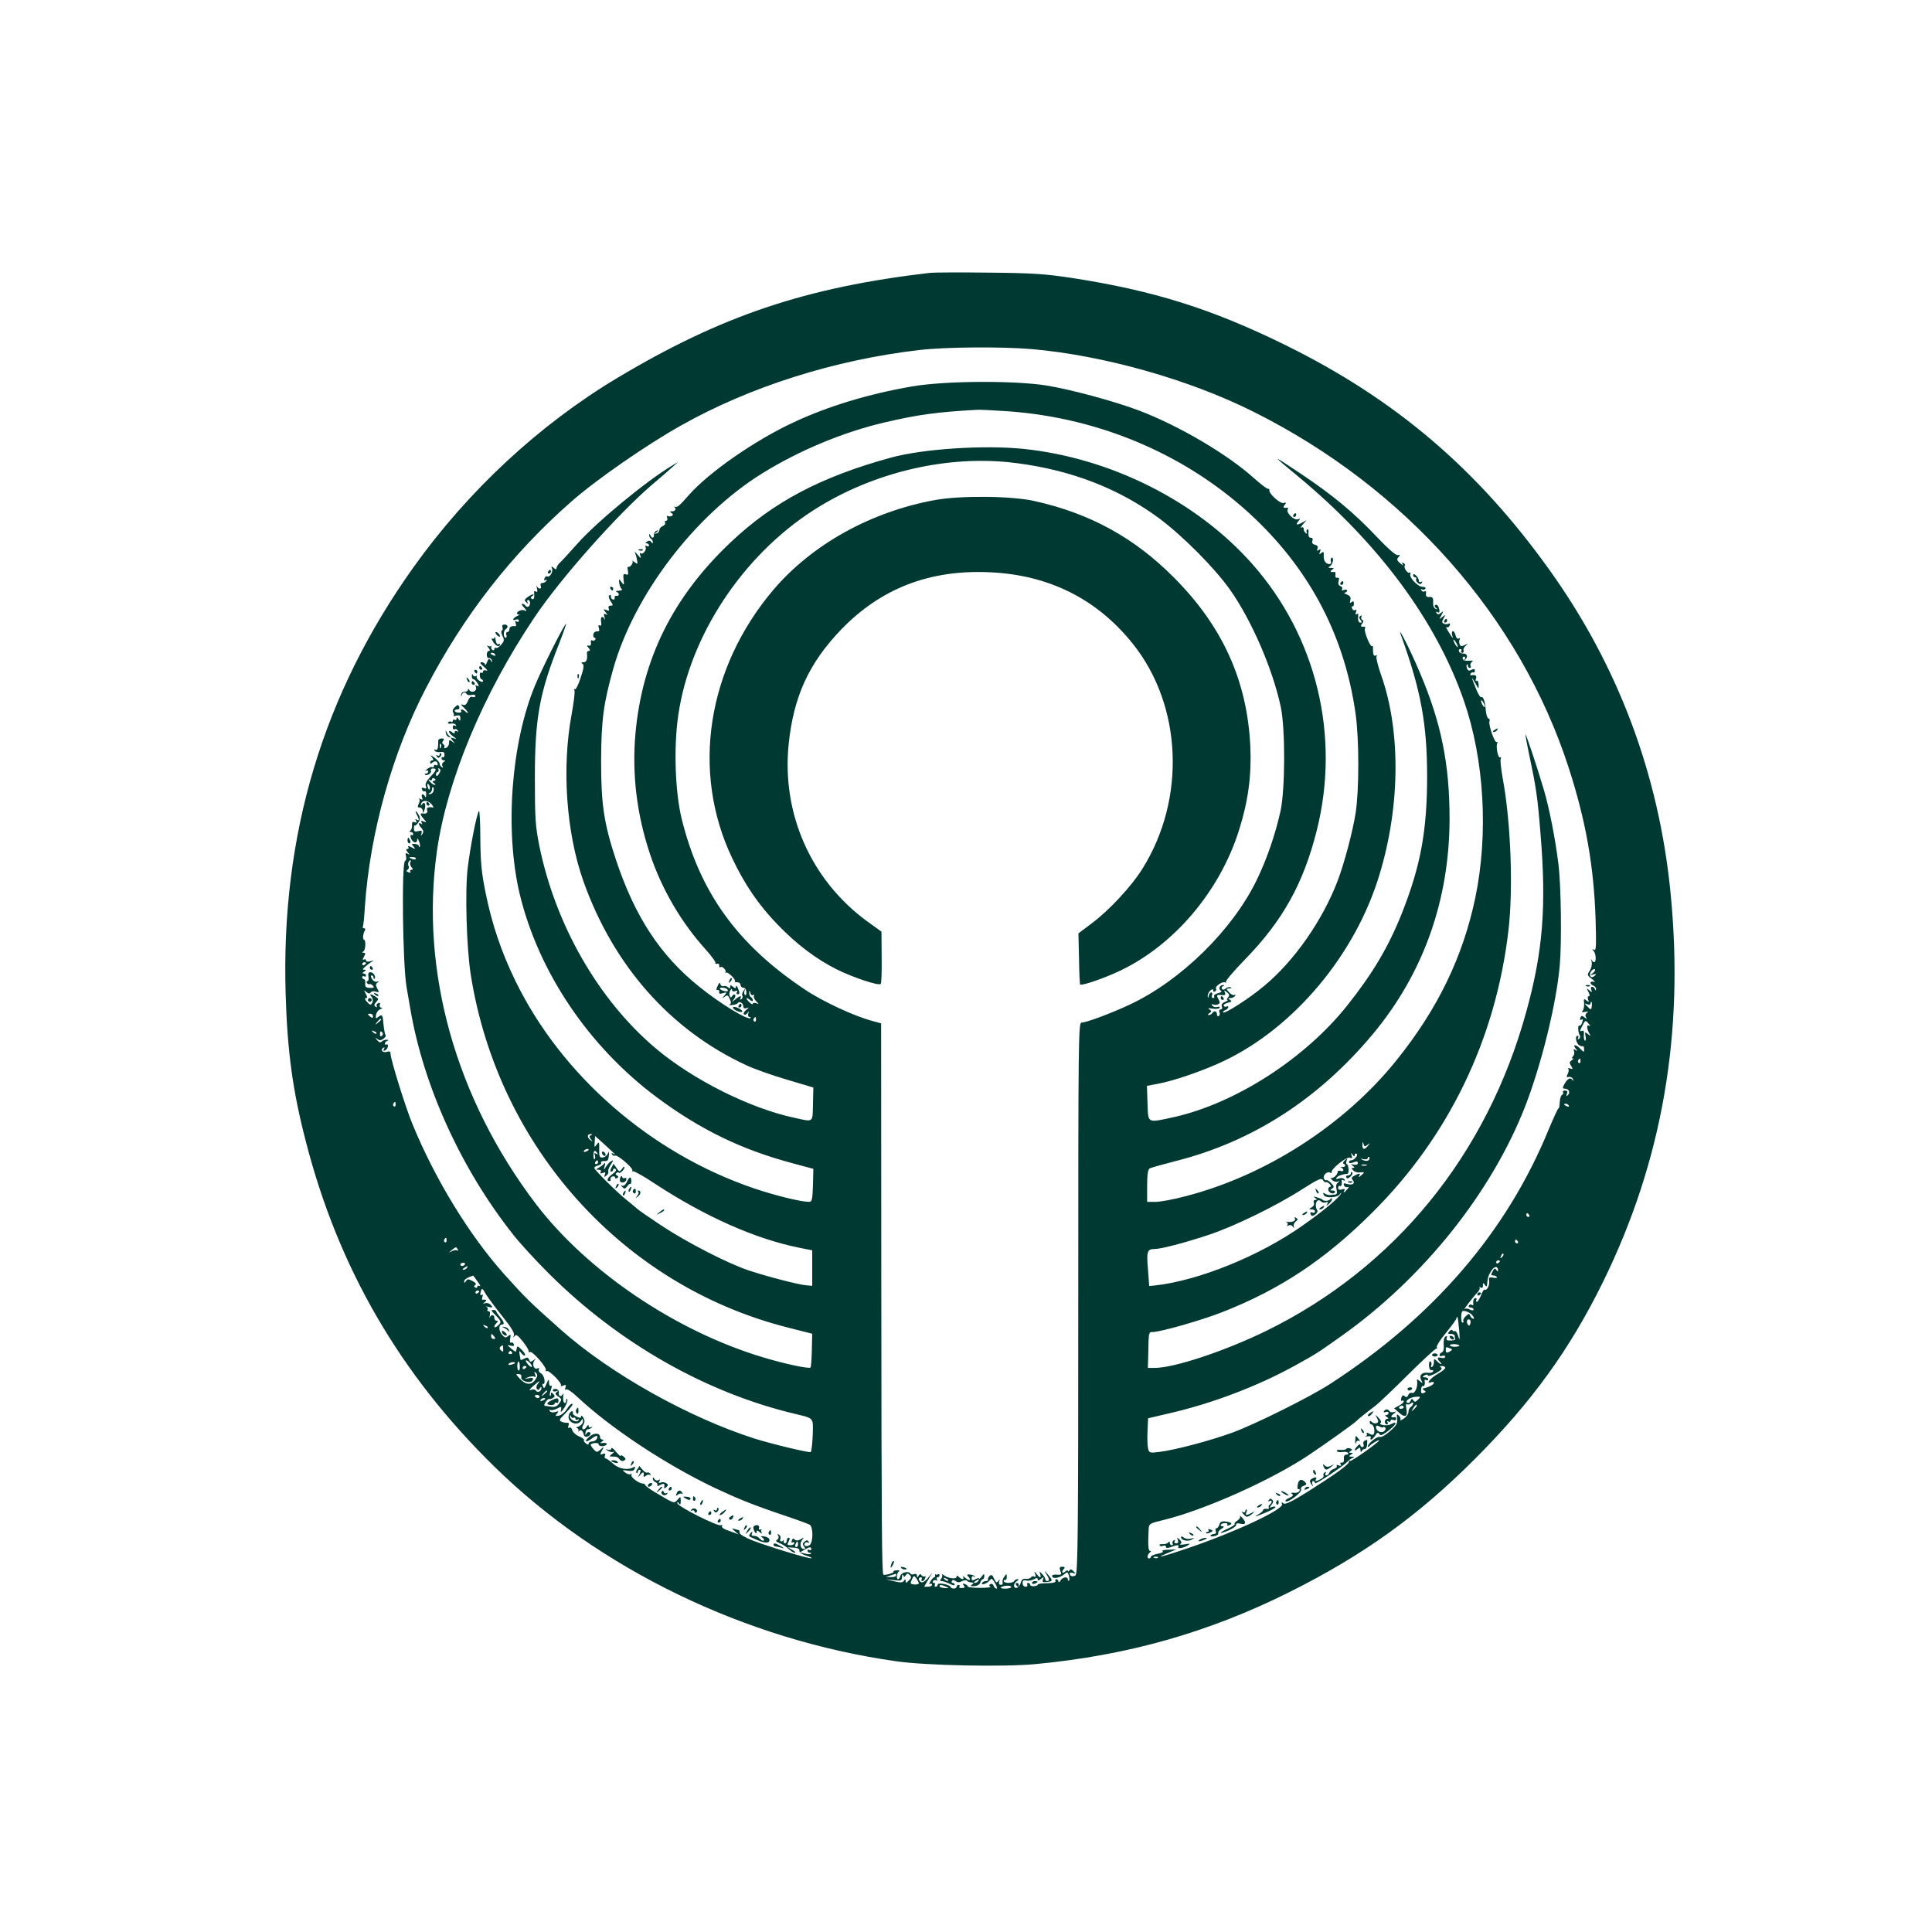 <?xml version="1.0" standalone="no"?>
<!DOCTYPE svg PUBLIC "-//W3C//DTD SVG 20010904//EN"
 "http://www.w3.org/TR/2001/REC-SVG-20010904/DTD/svg10.dtd">
<svg version="1.0" xmlns="http://www.w3.org/2000/svg"
 width="1024pt" height="1024pt" viewBox="0 0 1024 1024"
 preserveAspectRatio="xMidYMid meet">

<g transform="translate(0,1024) scale(0.1,-0.1)"
fill="#003932" stroke="none">
<path d="M4930 8794 c-660 -77 -1106 -227 -1658 -557 -414 -248 -790 -597
-1080 -1003 -480 -672 -704 -1417 -678 -2264 9 -301 37 -511 107 -780 173
-673 500 -1235 1001 -1725 555 -543 1328 -917 2128 -1030 156 -23 574 -31 739
-15 488 46 918 168 1346 382 392 196 680 403 980 703 301 301 504 580 681 940
315 641 432 1319 358 2065 -62 627 -278 1202 -642 1710 -383 535 -817 904
-1397 1190 -392 193 -701 290 -1135 357 -140 21 -206 26 -440 28 -151 2 -291
1 -310 -1z m535 -404 c383 -33 837 -161 1180 -333 806 -403 1411 -1087 1670
-1888 90 -279 133 -520 142 -803 4 -141 3 -167 -8 -160 -11 6 -12 5 -2 -7 13
-16 14 -59 2 -59 -4 0 -10 6 -13 13 -3 6 -3 2 0 -11 3 -13 -1 -33 -10 -47 -15
-22 -14 -25 12 -44 15 -12 19 -18 10 -15 -22 7 -24 -11 -3 -20 8 -3 15 -11 14
-18 0 -10 -2 -10 -6 0 -2 6 -9 12 -15 12 -6 0 -7 -7 -4 -16 6 -15 4 -15 -10
-3 -16 13 -16 12 -5 -8 7 -14 8 -23 2 -23 -6 0 -7 -8 -4 -17 6 -15 4 -16 -9
-5 -13 10 -15 8 -12 -15 1 -15 -2 -33 -7 -39 -8 -9 -4 -11 13 -7 17 3 19 2 9
-5 -8 -6 -10 -15 -5 -23 6 -12 5 -12 -8 -1 -13 10 -17 10 -22 -3 -3 -9 -2 -13
4 -10 12 7 12 3 4 -19 -3 -9 -9 -14 -13 -12 -9 6 -8 -36 2 -51 4 -6 2 -15 -4
-19 -8 -4 -9 -3 -5 4 4 7 2 12 -3 12 -15 0 -7 -40 9 -50 8 -5 17 -7 20 -5 3 2
6 -5 6 -15 0 -19 -1 -18 -19 0 -22 25 -45 27 -26 3 12 -14 12 -16 0 -8 -11 6
-13 4 -8 -7 3 -9 0 -21 -6 -27 -6 -6 -7 -11 -1 -11 5 0 2 -5 -6 -10 -12 -8
-13 -13 -3 -29 11 -18 10 -19 -5 -14 -9 3 -14 3 -10 -2 4 -4 3 -16 -3 -27 -8
-16 -7 -19 7 -16 9 2 19 -4 21 -12 3 -11 2 -11 -4 -3 -10 15 -26 5 -42 -24
-10 -19 -9 -23 3 -23 21 0 30 -20 17 -33 -9 -9 -11 -8 -6 6 5 12 2 17 -10 17
-9 0 -14 -4 -11 -9 4 -5 1 -11 -4 -13 -6 -2 -12 -20 -13 -40 -1 -20 -4 -34 -6
-32 -3 2 -26 -49 -53 -113 -222 -542 -609 -992 -1158 -1348 -108 -70 -398
-214 -518 -258 -118 -43 -303 -92 -385 -102 -53 -7 -56 -6 -62 17 -3 13 -5 54
-3 92 l3 69 120 28 c224 52 465 144 660 252 112 62 117 65 245 156 433 307
795 759 974 1218 85 219 165 541 183 746 11 120 7 427 -7 537 -17 138 -48 293
-76 390 -37 125 -96 302 -99 298 -1 -2 8 -52 21 -113 35 -164 44 -222 59 -414
32 -383 13 -624 -75 -942 -208 -759 -697 -1359 -1379 -1693 -217 -106 -487
-196 -590 -196 l-37 0 2 72 c2 118 2 118 23 118 41 0 258 62 368 105 306 120
544 277 796 528 405 402 655 920 722 1495 26 223 13 576 -31 811 -8 46 -13 90
-10 98 3 8 2 12 -3 9 -11 -7 -24 60 -15 76 4 6 3 8 -3 5 -11 -7 -47 98 -38
112 3 5 0 11 -6 13 -6 2 -12 21 -14 43 -3 46 -14 77 -25 70 -4 -2 -16 17 -26
43 -27 66 -28 72 -5 32 18 -33 19 -34 18 -8 -1 14 -6 24 -11 20 -5 -3 -7 2 -3
11 6 16 -3 22 -26 18 -5 -1 -6 3 -2 9 3 6 10 8 14 6 4 -3 8 1 8 9 0 10 -5 11
-18 5 -12 -7 -19 -5 -23 7 -4 9 -4 18 -1 21 3 3 5 0 5 -6 0 -7 5 -12 11 -12 5
0 7 5 3 11 -3 6 0 15 7 21 10 6 5 8 -15 6 -17 -2 -31 2 -33 10 -3 6 0 12 7 12
6 0 8 -6 4 -12 -4 -7 -3 -9 1 -5 17 15 12 33 -8 33 -11 -1 -22 5 -24 12 -3 6
0 12 7 12 6 0 8 -4 5 -10 -3 -5 -1 -10 5 -10 7 0 10 6 7 13 -2 6 3 18 12 25
14 11 13 12 -6 3 -16 -8 -22 -7 -27 5 -3 9 -3 21 1 26 3 7 1 8 -5 4 -7 -4 -14
3 -18 19 -3 13 -10 22 -15 20 -4 -3 -5 -13 -2 -23 8 -21 2 -16 -21 22 -10 16
-14 26 -8 22 5 -3 13 1 16 10 3 9 2 12 -5 9 -5 -4 -17 -4 -25 -1 -12 5 -13 10
-3 28 12 22 11 22 -6 8 -17 -14 -18 -14 -5 10 12 22 12 24 -2 12 -13 -10 -18
-10 -24 -1 -4 8 -3 9 4 5 13 -8 15 4 6 28 -3 9 -11 13 -16 10 -6 -4 -5 -10 3
-16 11 -8 11 -9 -1 -5 -9 2 -15 15 -14 34 1 25 -3 30 -20 29 -15 -1 -20 4 -18
18 2 10 -1 15 -7 12 -5 -4 -13 -1 -17 5 -4 7 -3 9 4 5 6 -3 13 -2 17 4 3 5 -3
10 -15 10 -25 0 -72 49 -65 68 3 7 1 10 -5 7 -10 -6 -33 29 -24 38 3 3 0 8 -7
13 -8 5 -10 3 -4 -7 5 -8 -1 -5 -13 5 -18 15 -20 22 -10 33 10 12 9 14 -4 11
-10 -2 -52 35 -109 95 -121 128 -232 221 -404 336 -159 106 -160 106 -16 -13
428 -354 734 -768 880 -1190 108 -312 131 -706 60 -1046 -66 -313 -199 -588
-417 -859 -274 -342 -692 -611 -1118 -721 -63 -17 -135 -30 -160 -30 l-44 0 0
84 c0 57 4 87 13 93 6 4 68 21 137 39 409 103 759 329 1047 674 267 321 405
708 406 1140 0 293 -45 512 -159 779 -48 114 -121 258 -99 196 106 -292 139
-473 139 -750 0 -290 -35 -476 -134 -726 -71 -178 -154 -318 -290 -489 -225
-282 -592 -518 -919 -591 -143 -31 -135 -35 -139 74 l-3 92 64 12 c76 15 202
57 307 103 377 164 711 545 850 968 121 370 129 788 20 1095 -17 48 -28 93
-24 99 4 7 3 8 -4 4 -11 -7 -16 8 -15 42 1 7 -2 11 -5 8 -8 -9 -43 76 -38 91
3 7 2 12 -2 12 -19 -3 -23 2 -13 15 8 10 9 16 1 21 -6 3 -7 11 -4 17 4 7 2 8
-5 4 -9 -6 -9 -11 0 -22 8 -10 8 -14 0 -14 -11 0 -15 13 -12 39 2 7 -2 10 -8
6 -7 -4 -8 0 -4 11 4 11 2 15 -4 11 -6 -4 -14 0 -17 9 -3 8 -2 13 2 10 4 -2 8
4 8 14 0 14 -4 16 -12 9 -9 -8 -11 -5 -7 10 4 15 -1 23 -18 30 -13 5 -18 10
-11 10 6 1 12 5 12 11 0 5 -7 6 -17 3 -10 -4 -14 -2 -10 4 4 6 0 14 -9 17 -10
4 -13 13 -9 26 4 14 2 20 -7 18 -8 -2 -12 4 -10 15 2 9 -1 17 -5 16 -20 -3
-27 2 -13 11 12 8 12 10 -5 10 -16 0 -17 2 -6 9 8 5 15 19 16 30 1 11 -2 18
-7 15 -5 -4 -7 -12 -4 -20 7 -17 -18 -19 -31 -1 -5 6 -8 22 -7 35 1 18 -1 20
-13 11 -11 -10 -12 -8 -7 6 6 14 4 16 -6 10 -10 -6 -12 -4 -7 7 4 11 -1 18
-14 21 -13 3 -17 11 -13 21 4 10 1 16 -9 16 -9 0 -13 8 -12 25 2 14 -1 23 -6
19 -5 -3 -6 -10 -3 -16 4 -7 2 -8 -4 -4 -7 4 -12 14 -12 22 0 9 -5 12 -12 8
-7 -4 -4 3 7 16 l20 23 -22 -12 c-30 -16 -38 -14 -22 6 12 15 12 16 -2 11 -20
-8 -64 35 -54 52 3 6 3 10 -2 9 -20 -3 -25 2 -14 15 10 12 9 14 -6 10 -18 -5
-81 52 -75 69 1 4 -3 7 -9 7 -6 0 -38 25 -72 55 -139 126 -397 278 -607 358
-131 50 -364 113 -495 134 -170 27 -537 25 -710 -5 -229 -39 -449 -106 -630
-191 -206 -96 -447 -264 -554 -385 -49 -56 -61 -66 -73 -62 -7 1 -10 1 -5 -1
14 -8 7 -23 -10 -23 -14 0 -15 -2 -4 -9 9 -6 10 -11 2 -15 -6 -4 -15 -4 -21
-1 -6 3 -7 -1 -4 -9 3 -9 1 -16 -6 -16 -6 0 -8 -5 -5 -10 3 -6 -2 -14 -12 -18
-10 -4 -18 -13 -18 -21 0 -8 -7 -16 -15 -18 -13 -4 -13 -3 0 7 13 10 13 11 0
7 -8 -2 -14 -12 -14 -21 2 -19 -12 -22 -19 -3 -4 9 -6 9 -6 0 -1 -6 4 -15 9
-18 6 -3 10 -12 10 -18 0 -9 -2 -9 -8 0 -5 8 -13 9 -22 3 -10 -7 -11 -10 -2
-10 6 0 12 -5 12 -11 0 -5 -5 -7 -12 -3 -7 5 -9 2 -6 -7 6 -16 -16 -41 -28
-31 -4 4 -4 -2 0 -13 5 -16 3 -16 -15 5 -11 14 -18 19 -14 12 3 -7 9 -24 11
-39 5 -24 3 -25 -13 -12 -10 7 -15 10 -11 5 7 -9 -13 -36 -23 -30 -3 2 -4 -8
-1 -21 3 -20 1 -24 -11 -19 -13 5 -15 -1 -12 -28 4 -31 3 -32 -11 -13 -14 19
-14 19 -12 -5 2 -14 8 -28 13 -32 6 -4 -1 -8 -15 -9 -14 0 -19 -3 -12 -6 6 -2
12 -9 12 -14 0 -5 -6 -8 -12 -7 -7 2 -12 -3 -10 -10 1 -8 -3 -12 -10 -9 -7 2
-12 10 -10 16 1 7 -2 10 -8 6 -6 -4 -4 -15 6 -31 15 -22 15 -24 0 -24 -10 0
-13 -6 -10 -15 5 -12 2 -14 -12 -8 -17 6 -18 5 -4 -12 11 -14 11 -17 1 -11
-10 7 -12 3 -7 -15 3 -13 3 -18 0 -11 -10 22 -23 13 -18 -14 3 -17 1 -23 -7
-19 -7 5 -9 1 -5 -13 5 -15 2 -20 -10 -18 -9 0 -18 -7 -19 -16 -2 -10 1 -18 6
-18 6 0 7 -5 4 -10 -4 -6 -11 -8 -16 -4 -6 3 -9 -2 -7 -12 2 -12 -2 -18 -11
-16 -12 3 -12 0 -1 -12 9 -12 9 -16 1 -16 -7 0 -11 -6 -10 -12 4 -32 -2 -48
-18 -48 -13 0 -14 -3 -6 -8 10 -6 8 -23 -10 -76 -12 -37 -26 -64 -30 -59 -5 4
-6 1 -2 -7 3 -8 -4 -64 -15 -125 -53 -284 -29 -625 61 -882 159 -450 462 -793
865 -979 40 -19 136 -53 214 -76 l141 -42 -2 -88 c-2 -100 4 -95 -96 -73 -237
50 -540 202 -738 369 -303 256 -532 655 -617 1076 -20 102 -23 143 -23 355 0
319 24 451 129 715 24 62 40 108 36 104 -17 -17 -129 -241 -165 -329 -127
-308 -160 -770 -80 -1105 100 -413 366 -807 725 -1075 233 -173 452 -279 723
-351 l108 -29 -2 -87 c-3 -78 -5 -88 -21 -88 -43 0 -181 34 -293 72 -547 186
-1021 599 -1265 1103 -72 148 -122 295 -156 462 -21 104 -27 158 -28 285 0 86
-4 154 -7 150 -12 -12 -47 -194 -60 -302 -15 -129 -6 -423 16 -565 144 -913
805 -1649 1680 -1871 l130 -33 -2 -87 c-1 -47 -4 -89 -7 -92 -9 -8 -136 19
-252 54 -463 139 -930 455 -1203 812 -425 559 -615 1234 -525 1872 53 372 243
830 515 1235 137 206 443 550 624 705 49 41 100 86 114 99 l26 23 -30 -18
c-138 -82 -402 -300 -504 -415 -41 -46 -82 -91 -93 -101 -10 -9 -18 -22 -18
-28 0 -10 -4 -9 -15 0 -13 11 -14 10 -9 -4 7 -17 -13 -49 -26 -41 -4 3 -11 -2
-14 -11 -4 -10 -2 -13 6 -8 7 4 8 3 4 -4 -4 -7 -14 -12 -21 -12 -9 0 -12 -6
-9 -15 7 -18 -12 -20 -20 -2 -3 6 -3 1 0 -12 4 -16 3 -21 -6 -16 -7 4 -11 1
-9 -6 3 -27 -1 -40 -12 -33 -8 4 -7 9 2 15 8 5 10 9 4 9 -5 -1 -19 -7 -29 -15
-17 -13 -18 -17 -6 -28 10 -9 12 -9 6 1 -4 6 -2 12 3 12 13 0 14 -27 2 -35 -5
-3 -12 -1 -16 5 -3 5 -11 10 -16 10 -6 0 -3 -7 5 -16 17 -17 21 -28 7 -20 -12
8 -41 -3 -41 -15 0 -4 6 -7 13 -6 6 2 2 -1 -10 -7 -25 -11 -32 -29 -8 -20 8 4
15 1 15 -6 0 -6 -5 -8 -12 -4 -8 5 -9 2 -5 -9 3 -9 3 -16 -1 -16 -20 3 -32 -3
-32 -16 0 -8 -5 -15 -11 -15 -6 0 -9 -7 -5 -15 3 -8 1 -15 -4 -15 -13 0 -13
37 0 45 16 10 12 25 -6 25 -10 0 -14 -6 -11 -14 3 -8 2 -16 -3 -18 -5 -2 -4
-14 3 -28 11 -21 10 -28 -7 -47 -10 -12 -23 -20 -28 -17 -4 3 -8 0 -8 -6 0 -6
-4 -9 -10 -5 -5 3 -8 11 -6 18 1 7 1 9 -1 4 -3 -4 -10 -4 -16 0 -7 4 -6 -1 2
-10 9 -11 10 -17 2 -17 -6 0 -11 -9 -11 -20 0 -11 5 -19 11 -18 6 2 14 -4 16
-12 4 -13 3 -13 -6 0 -8 12 -12 10 -20 -10 -5 -14 -10 -19 -10 -12 -1 6 -8 12
-18 12 -12 0 -8 -7 13 -25 16 -14 21 -23 12 -19 -11 4 -18 1 -18 -6 0 -6 -4
-9 -9 -5 -6 3 -9 -4 -8 -15 1 -11 5 -20 9 -20 4 0 8 -5 8 -10 0 -6 -8 -5 -19
2 -11 7 -17 16 -14 22 3 5 1 6 -5 2 -5 -3 -13 0 -15 6 -3 8 -6 6 -6 -4 -1 -10
3 -18 9 -18 5 0 14 -10 21 -21 9 -17 8 -20 -2 -14 -9 6 -11 4 -6 -8 7 -19 -23
-33 -35 -15 -5 8 -8 9 -8 2 0 -7 -8 -11 -17 -10 -10 0 -18 -7 -19 -17 -1 -12
0 -13 3 -2 5 17 19 20 27 6 3 -5 15 -7 26 -4 11 3 20 0 20 -6 0 -5 -7 -8 -15
-5 -10 4 -18 -3 -25 -21 -8 -20 -15 -25 -28 -20 -12 4 -11 1 6 -15 12 -11 22
-24 22 -27 0 -4 -5 -2 -12 5 -14 14 -32 16 -23 3 3 -6 -4 -9 -15 -8 -23 1 -28
17 -5 17 8 0 12 6 9 14 -5 12 -8 12 -23 -2 -11 -10 -14 -21 -9 -28 4 -6 5 -13
2 -17 -3 -3 3 -3 15 0 16 4 21 1 21 -13 0 -16 -2 -17 -10 -4 -7 11 -10 11 -10
2 0 -7 -4 -10 -10 -7 -5 3 -10 1 -10 -5 0 -6 -4 -9 -9 -5 -5 3 -12 1 -16 -4
-3 -6 3 -8 15 -6 11 2 23 -1 26 -7 4 -7 2 -8 -4 -4 -7 4 -12 1 -12 -9 0 -9 4
-14 9 -10 5 3 13 0 17 -6 4 -8 3 -9 -4 -5 -7 4 -12 2 -12 -5 0 -8 -4 -8 -15 1
-8 7 -15 8 -15 2 0 -5 10 -17 23 -26 19 -13 19 -15 2 -9 -18 6 -19 5 -5 -13
14 -18 14 -18 -2 -5 -16 12 -18 11 -18 -7 0 -11 -7 -23 -16 -26 -8 -3 -12 -2
-9 3 3 5 1 13 -5 16 -7 5 -8 11 -1 19 7 8 5 12 -8 12 -10 0 -18 -5 -18 -11 0
-40 -4 -55 -15 -49 -7 4 -8 3 -4 -5 4 -6 17 -9 29 -7 17 3 23 -1 23 -14 0 -10
-4 -16 -8 -14 -4 3 -8 0 -8 -5 0 -6 6 -11 13 -11 9 0 8 -3 -2 -9 -8 -5 -10
-14 -6 -21 5 -9 4 -11 -3 -6 -7 4 -12 13 -12 19 0 7 -13 21 -28 32 -21 15 -24
15 -13 2 9 -11 10 -17 2 -17 -6 0 -11 -5 -11 -11 0 -8 4 -9 13 0 14 11 27 5
27 -11 0 -5 -4 -6 -10 -3 -5 3 -10 1 -10 -5 0 -6 -4 -9 -9 -6 -4 3 -17 -2 -27
-10 -10 -9 -13 -13 -6 -9 6 3 12 1 12 -4 0 -6 -5 -11 -12 -11 -6 0 -9 -2 -6
-5 10 -10 37 7 32 19 -3 7 2 13 11 13 22 0 19 -10 -15 -45 -20 -21 -27 -37
-23 -48 5 -13 2 -16 -10 -11 -11 4 -14 2 -10 -8 3 -8 9 -12 14 -9 5 3 9 -5 8
-18 0 -13 -3 -17 -6 -10 -2 6 -9 12 -14 12 -4 0 -5 -7 -2 -17 5 -12 3 -14 -8
-8 -8 4 -11 5 -7 0 4 -4 3 -16 -3 -26 -7 -15 -6 -19 6 -19 8 0 15 -8 16 -17 0
-15 2 -15 8 2 11 27 2 52 -11 33 -8 -11 -9 -10 -6 1 6 22 35 21 55 -1 9 -11
13 -19 8 -18 -24 5 -37 -1 -31 -15 5 -13 -5 -20 -26 -16 -13 2 -9 -11 9 -31
16 -18 16 -18 -2 -12 -14 6 -16 4 -10 -6 5 -9 4 -11 -3 -6 -17 10 -15 -4 2
-23 11 -12 12 -21 5 -31 -9 -12 -10 -12 -5 3 4 14 1 16 -17 12 -18 -5 -23 -2
-23 14 0 11 2 18 5 16 2 -3 10 4 18 15 10 15 11 25 3 40 -6 11 -13 20 -16 20
-2 0 0 -9 6 -19 13 -26 13 -34 -2 -25 -7 5 -8 3 -3 -6 6 -10 4 -12 -7 -8 -11
5 -15 0 -14 -15 1 -12 -3 -25 -9 -29 -6 -5 -6 -8 3 -8 6 0 12 -5 12 -11 0 -5
-4 -8 -9 -5 -5 4 -7 -3 -4 -13 7 -26 33 -36 34 -13 0 12 3 10 10 -7 5 -13 7
-26 4 -29 -3 -3 -5 -1 -5 4 0 5 -9 10 -21 11 -18 2 -19 0 -7 -14 12 -15 11
-15 -11 -4 -15 8 -21 9 -17 2 4 -6 2 -11 -5 -11 -8 0 -7 -5 2 -17 12 -14 12
-16 0 -8 -11 6 -13 3 -9 -13 3 -12 1 -23 -5 -25 -19 -6 -13 -548 8 -669 2 -13
11 -65 20 -116 70 -410 270 -849 546 -1197 34 -44 119 -136 188 -205 371 -370
838 -635 1314 -746 67 -15 78 -21 84 -42 5 -22 -2 -151 -10 -158 -5 -6 -208
43 -297 71 -351 112 -764 344 -1025 575 -173 154 -187 168 -304 298 -183 205
-364 500 -484 792 -37 88 -117 346 -117 375 0 12 -6 15 -19 10 -22 -7 -37 10
-20 21 8 5 9 3 4 -6 -5 -8 -3 -11 5 -8 7 2 14 12 16 21 1 9 -2 15 -7 11 -5 -3
-9 -1 -9 5 0 5 6 12 13 14 8 4 7 6 -4 6 -8 1 -20 -4 -25 -9 -8 -8 -15 -5 -25
7 -12 16 -12 17 1 6 12 -9 19 -8 32 1 10 7 15 16 12 19 -4 4 -8 28 -11 54 -4
55 -7 60 -28 43 -13 -11 -15 -9 -12 10 2 13 12 27 23 31 10 4 13 8 5 8 -7 1
-11 7 -8 15 4 10 1 13 -8 9 -8 -3 -12 -10 -8 -16 4 -6 1 -7 -6 -3 -9 6 -9 12
3 25 14 15 13 18 -4 29 -26 16 -35 15 -20 -2 7 -10 8 -21 3 -31 -8 -14 -11
-13 -28 5 -11 12 -13 20 -6 20 9 0 9 5 0 22 -11 20 -11 22 3 10 12 -9 18 -10
23 -2 4 6 16 8 27 4 18 -5 19 -4 8 16 -10 18 -9 25 1 32 11 8 11 9 -2 5 -8 -3
-21 3 -27 14 -8 12 -8 19 -2 19 5 0 10 -5 10 -12 0 -6 2 -9 5 -6 10 10 -6 35
-21 35 -11 0 -14 -7 -11 -24 2 -12 0 -23 -5 -23 -5 0 -6 -5 -3 -10 4 -6 9 -8
13 -6 4 2 12 -2 19 -9 8 -9 5 -12 -16 -11 -22 1 -27 5 -25 24 1 12 -2 22 -7
22 -5 0 -9 5 -9 11 0 5 5 7 10 4 6 -3 10 -1 10 4 0 6 -6 11 -12 11 -9 0 -8 4
2 10 11 7 12 10 2 10 -11 0 -11 2 0 13 7 7 22 19 33 26 19 11 19 12 -2 6 -14
-4 -23 -2 -23 5 0 6 -5 8 -11 4 -8 -4 -8 0 0 15 9 16 9 21 -1 21 -9 0 -10 2
-1 8 11 7 13 62 2 62 -8 0 -5 33 5 48 4 7 2 12 -4 12 -6 0 -9 3 -7 8 3 4 8 52
11 107 27 391 145 815 325 1160 198 382 454 710 771 988 131 115 398 300 580
402 366 206 814 348 1265 400 137 16 431 18 590 5z m-120 -330 c496 -36 962
-239 1308 -570 297 -284 475 -629 532 -1034 19 -135 19 -405 0 -526 -16 -100
-61 -269 -95 -358 -80 -210 -230 -425 -389 -557 -77 -65 -209 -150 -218 -141
-3 3 2 8 11 12 9 3 16 10 16 16 0 5 -4 7 -9 3 -5 -3 -12 -1 -15 4 -3 5 6 12
21 16 21 5 24 8 12 16 -12 7 -11 9 3 9 9 0 20 5 24 12 4 6 3 8 -3 5 -6 -4 -18
2 -28 13 -17 19 -17 20 1 21 11 0 14 3 6 6 -7 3 -19 0 -26 -7 -9 -7 -16 -7
-20 -1 -3 5 0 12 6 14 9 4 10 6 1 6 -18 1 -27 -20 -13 -29 8 -5 3 -10 -14 -14
-15 -4 -24 -11 -21 -16 3 -6 1 -10 -5 -10 -7 0 -10 7 -6 15 3 8 1 15 -4 15 -5
0 -11 -8 -13 -17 -4 -15 -5 -15 -6 -2 0 9 6 22 14 29 11 9 15 9 15 1 0 -7 5
-9 10 -6 6 4 8 10 5 15 -7 12 36 41 49 33 6 -3 8 -2 4 2 -5 5 41 58 100 119
200 205 310 402 381 684 126 501 -1 1027 -341 1412 -295 334 -751 563 -1215
611 -211 21 -533 0 -703 -47 -371 -102 -622 -235 -847 -448 -306 -289 -469
-618 -505 -1014 -19 -215 7 -429 77 -638 61 -184 166 -364 294 -505 33 -37 57
-70 53 -74 -4 -3 0 -5 8 -3 8 2 14 -3 12 -10 -1 -8 2 -11 7 -8 10 7 33 -18 26
-27 -3 -4 -2 -5 2 -2 9 7 54 -36 48 -45 -3 -4 3 -7 12 -6 10 0 18 -6 18 -14 0
-8 7 -15 15 -15 9 0 15 -10 16 -22 1 -12 -2 -20 -7 -17 -4 2 -6 12 -3 22 5 15
5 15 -6 -1 -6 -9 -9 -21 -5 -26 3 -5 0 -13 -6 -17 -8 -4 -9 -3 -5 4 11 18 -5
14 -28 -6 -20 -16 -20 -16 -7 1 8 9 11 21 7 24 -4 4 -11 2 -15 -6 -7 -10 -9
-10 -14 2 -3 7 -1 20 4 28 6 9 9 10 9 2 0 -7 7 -10 17 -6 11 4 14 3 9 -5 -4
-7 -2 -12 3 -12 13 0 13 7 1 35 -5 11 -9 14 -9 6 -1 -11 -4 -11 -16 -1 -12 10
-15 10 -15 -1 0 -10 -3 -10 -11 -2 -6 6 -17 9 -24 6 -7 -2 -15 3 -17 11 -2 11
-6 9 -14 -9 -9 -18 -9 -24 0 -22 6 1 10 -4 8 -11 -2 -10 4 -11 20 -6 21 6 22
6 8 -12 -14 -17 -13 -18 1 -7 13 11 18 9 27 -11 8 -19 8 -26 -1 -30 -7 -2 -1
-4 13 -3 14 1 28 6 31 11 9 12 29 -2 29 -19 0 -9 6 -12 18 -8 14 5 13 3 -3
-10 -11 -8 -16 -19 -12 -23 4 -5 13 -2 18 6 9 12 10 12 5 -2 -3 -10 0 -18 6
-18 6 0 9 -3 6 -6 -14 -13 -162 77 -274 168 -205 165 -339 370 -439 670 -65
197 -79 296 -79 528 1 214 13 302 64 484 111 393 431 814 790 1037 195 121
428 218 644 269 184 43 281 56 496 68 14 1 88 -3 165 -8z m46 -275 c291 -38
540 -135 754 -293 124 -93 290 -259 374 -377 113 -160 225 -416 269 -620 25
-116 24 -437 -1 -554 -29 -129 -73 -256 -127 -367 -129 -265 -403 -533 -673
-659 -103 -48 -230 -95 -255 -95 -16 0 -17 -96 -17 -1460 0 -1266 -2 -1462
-15 -1470 -15 -9 -30 -4 -30 10 0 5 8 6 17 3 15 -6 16 -5 3 9 -11 11 -17 12
-22 4 -4 -6 -8 -7 -8 -2 0 5 -7 3 -15 -4 -16 -14 -21 0 -5 16 6 6 3 10 -9 10
-15 0 -17 -4 -11 -22 8 -20 6 -22 -20 -20 -18 1 -26 -2 -23 -10 5 -14 41 -7
65 13 14 13 17 12 23 -7 4 -12 4 -24 1 -27 -3 -4 -6 -1 -6 5 0 18 -28 14 -39
-5 -6 -10 -11 -12 -11 -5 0 6 -5 12 -11 12 -5 0 -8 -4 -5 -8 5 -9 -10 -13 -61
-14 -18 0 -33 -4 -33 -7 0 -4 -9 -7 -20 -8 -11 -1 -20 2 -20 8 0 5 -5 9 -11 9
-5 0 -7 -4 -4 -10 3 -5 -1 -10 -9 -10 -9 0 -16 8 -16 19 0 14 5 18 19 14 10
-3 28 0 40 6 16 9 21 9 21 0 0 -8 5 -7 17 2 15 12 16 12 11 -3 -5 -12 -1 -16
18 -13 35 3 36 7 8 40 -19 22 -21 23 -10 5 18 -28 20 -40 6 -40 -5 0 -10 5
-10 11 0 6 -8 18 -17 27 -16 16 -16 16 -10 0 3 -10 4 -18 0 -18 -3 0 -12 8
-19 18 -13 16 -14 16 -7 -2 4 -13 3 -17 -5 -12 -6 3 -14 2 -17 -4 -4 -6 -16
-10 -28 -8 -15 2 -22 -4 -27 -21 -3 -13 -13 -25 -22 -27 -19 -2 -18 24 3 37 9
5 10 9 2 9 -6 0 -15 -4 -18 -10 -8 -13 -55 -13 -55 1 0 5 4 8 8 5 4 -2 8 4 8
15 0 19 -1 19 -13 2 -8 -9 -11 -23 -9 -30 3 -7 -1 -13 -9 -13 -9 0 -12 6 -9
18 5 14 4 14 -4 3 -9 -12 -13 -10 -23 11 -9 21 -14 24 -24 15 -7 -7 -11 -15
-8 -20 2 -4 -3 -7 -11 -7 -8 0 -17 -4 -20 -9 -10 -16 26 -5 39 12 10 14 13 12
29 -14 9 -16 13 -29 8 -29 -6 0 -13 7 -16 16 -3 8 -11 12 -17 8 -8 -5 -8 -8 0
-13 6 -4 -18 -7 -54 -7 -36 0 -65 3 -65 7 0 4 -7 10 -16 13 -13 5 -14 3 -6 -7
8 -10 6 -13 -9 -14 -11 -1 -17 2 -14 8 4 5 1 9 -4 9 -6 0 -11 -4 -11 -10 0
-12 -27 -13 -32 -1 -5 13 -68 25 -68 12 0 -6 -5 -11 -11 -11 -5 0 -7 5 -4 10
3 6 1 10 -5 10 -6 0 -8 5 -5 10 4 6 11 7 17 4 7 -4 8 -2 4 4 -4 7 -2 12 3 12
6 0 11 5 11 11 0 5 -4 8 -9 5 -5 -4 -11 -3 -14 1 -2 5 -2 2 -1 -4 2 -7 0 -13
-4 -13 -4 0 -13 -9 -20 -21 -8 -12 -9 -18 -3 -14 6 3 11 1 11 -4 0 -6 -9 -11
-21 -11 l-21 0 22 38 22 37 -24 -29 c-14 -17 -30 -26 -36 -22 -15 9 -16 26 -1
26 5 0 7 -4 4 -10 -3 -5 -2 -10 3 -10 6 0 13 7 16 16 3 8 2 12 -3 9 -5 -3 -13
0 -17 6 -4 8 -9 7 -15 -2 -7 -12 -9 -12 -9 0 0 7 -6 11 -15 8 -8 -4 -17 -2
-20 3 -9 15 -48 6 -53 -12 -2 -10 -8 -18 -12 -18 -11 0 -7 34 5 42 5 4 0 6
-12 5 -12 0 -20 -4 -17 -8 3 -6 -48 -20 -54 -15 -8 8 -10 253 -11 1521 l-1
1401 -47 13 c-95 25 -265 104 -358 167 -357 238 -556 515 -652 904 -35 142
-43 382 -18 550 61 421 341 845 717 1086 318 204 720 297 1079 249z m2329
-955 c6 -11 8 -20 6 -20 -3 0 -10 9 -16 20 -6 11 -8 20 -6 20 3 0 10 -9 16
-20z m-5095 -60 c3 -6 -1 -7 -9 -4 -18 7 -21 14 -7 14 6 0 13 -4 16 -10z
m5245 -275 c0 -5 -5 -3 -10 5 -5 8 -10 20 -10 25 0 6 5 3 10 -5 5 -8 10 -19
10 -25z m-5533 -217 c-3 -8 -6 -5 -6 6 -1 11 2 17 5 13 3 -3 4 -12 1 -19z
m-10 -139 c-7 -12 -13 -15 -16 -7 -2 7 1 14 8 16 6 2 8 9 5 14 -4 7 -2 8 4 4
9 -5 8 -12 -1 -27z m-26 -37 c-11 -4 -11 -6 0 -13 8 -5 9 -9 3 -9 -6 0 -18 8
-25 17 -10 11 -10 14 -1 9 7 -4 12 -2 12 4 0 6 5 8 12 4 9 -6 9 -9 -1 -12z
m-23 -43 c-3 -8 -7 -3 -11 10 -4 17 -3 21 5 13 5 -5 8 -16 6 -23z m19 -14 c-4
-8 -12 -15 -19 -14 -10 0 -10 2 0 6 6 2 12 12 12 21 0 8 3 13 6 9 4 -3 4 -13
1 -22z m-93 -357 c-3 -4 -11 -5 -19 -1 -21 7 -19 12 4 10 11 0 18 -5 15 -9z
m-29 -18 c-4 -6 -1 -17 5 -25 10 -11 10 -15 1 -15 -7 0 -9 -4 -6 -10 3 -6 -1
-7 -10 -3 -12 4 -13 8 -5 13 7 4 9 13 6 19 -7 11 0 31 10 31 3 0 2 -5 -1 -10z
m-235 -534 c0 -3 -4 -8 -10 -11 -5 -3 -10 -1 -10 4 0 6 5 11 10 11 6 0 10 -2
10 -4z m6503 -53 c-17 -14 -17 -14 2 -8 15 5 17 3 8 -6 -18 -18 -35 -2 -21 21
7 10 16 16 21 13 4 -3 0 -12 -10 -20z m-4586 -90 c3 -7 -4 -9 -17 -6 -28 7
-34 20 -8 18 12 -1 23 -6 25 -12z m135 -27 c6 4 8 2 4 -4 -3 -6 2 -18 11 -28
17 -17 17 -18 1 -11 -10 3 -18 2 -18 -3 0 -6 -8 -2 -18 8 -22 20 -19 31 3 12
9 -8 15 -8 15 -2 0 6 -4 14 -10 17 -5 3 -9 14 -9 23 1 15 2 15 6 -1 2 -9 9
-14 15 -11z m2517 -12 c-6 -8 -8 -14 -3 -15 5 0 -1 -4 -13 -9 -15 -6 -21 -15
-17 -25 4 -8 1 -15 -6 -15 -7 0 -10 -7 -7 -15 4 -8 2 -17 -3 -20 -6 -4 -10 1
-10 9 0 18 -16 21 -25 6 -3 -5 -12 -10 -18 -10 -7 0 -6 4 3 10 13 9 13 11 0
20 -11 7 -6 8 16 4 17 -3 34 -1 38 4 3 6 -2 8 -13 5 -10 -3 -22 1 -26 8 -5 7
-4 10 3 6 5 -4 17 -4 26 -1 12 5 13 11 6 24 -14 26 -13 29 14 26 19 -2 23 1
18 13 -5 14 -4 14 11 2 13 -10 15 -17 6 -27z m1928 -44 c-2 -24 -4 -25 -25 -3
-16 16 -16 16 1 10 9 -3 17 -2 17 3 0 6 2 10 4 10 3 0 4 -9 3 -20z m-6460 -57
c0 -9 -4 -10 -14 -2 -7 6 -13 12 -13 14 0 1 6 2 13 2 8 0 14 -6 14 -14z m2030
-18 c0 -8 -4 -12 -9 -9 -5 3 -6 10 -3 15 9 13 12 11 12 -6z m-1987 1 c0 -2 -8
-10 -17 -17 -16 -13 -17 -12 -4 4 13 16 21 21 21 13z m6401 -23 c10 -11 10
-14 1 -9 -14 8 -12 -19 3 -44 8 -13 7 -13 -9 -1 -15 13 -17 12 -12 -13 3 -14
1 -24 -4 -21 -4 3 -7 17 -5 31 2 18 -2 24 -11 20 -12 -4 -11 0 1 24 18 35 18
35 36 13z m-6426 -51 c-3 -3 -11 0 -18 7 -9 10 -8 11 6 5 10 -3 15 -9 12 -12z
m29 -12 c-6 -6 -10 -3 -10 10 0 13 4 16 10 10 7 -7 7 -13 0 -20z m6353 -135
c0 -8 -4 -12 -9 -9 -5 3 -6 10 -3 15 9 13 12 11 12 -6z m-6280 -230 c0 -8 -4
-12 -9 -9 -5 3 -6 10 -3 15 9 13 12 11 12 -6z m6218 -5 c3 -6 -1 -7 -9 -4 -18
7 -21 14 -7 14 6 0 13 -4 16 -10z m-5183 -157 c-10 -4 -10 -8 0 -21 12 -15 11
-16 -4 -3 -19 14 -15 32 5 30 8 0 8 -2 -1 -6z m123 -96 c7 -7 5 -7 -4 -2 -10
5 -12 4 -7 -4 4 -6 11 -9 16 -6 11 7 96 -65 92 -79 -2 -6 -1 -8 3 -4 4 3 57
-26 118 -67 266 -174 530 -291 762 -338 l70 -14 0 -94 0 -94 -35 3 c-45 5
-200 45 -303 79 -110 37 -323 146 -461 237 -63 42 -120 81 -127 88 -8 7 -34
29 -59 49 -55 44 -170 159 -170 169 0 4 9 10 21 13 12 3 18 10 15 15 -3 5 4 9
17 8 18 -1 22 5 24 29 2 23 1 26 -5 11 -5 -11 -17 -20 -28 -21 -16 -1 -19 5
-18 43 1 40 -1 43 -13 26 -13 -17 -13 -16 -11 13 l2 32 46 -41 c25 -23 50 -46
55 -51z m3993 45 c15 12 16 11 3 -4 -19 -25 -31 -22 -30 5 1 17 2 18 6 4 4
-15 7 -16 21 -5z m-4128 -26 c0 -2 -7 -7 -16 -10 -8 -3 -12 -2 -9 4 6 10 25
14 25 6z m46 -18 c5 -7 3 -8 -6 -3 -10 6 -12 4 -7 -8 3 -9 2 -19 -2 -21 -6 -4
-8 30 -2 42 3 5 10 1 17 -10z m4014 -10 c0 7 5 10 10 7 11 -7 -12 -35 -29 -35
-6 0 -11 -4 -11 -10 0 -6 9 -6 23 -1 17 7 24 6 24 -4 0 -7 -9 -10 -21 -8 -17
4 -18 3 -6 -6 11 -8 11 -11 2 -11 -10 0 -10 -3 0 -13 7 -8 23 -13 35 -11 27 3
28 1 6 -17 -11 -10 -14 -10 -9 -1 9 15 1 15 -25 1 -16 -8 -18 -14 -9 -24 15
-18 -3 -29 -31 -20 -16 5 -20 3 -16 -6 2 -8 10 -13 17 -11 11 3 11 0 0 -12
-14 -18 -25 -21 -14 -5 4 7 0 9 -13 5 -13 -4 -20 -2 -20 8 0 9 4 13 9 10 7 -5
12 10 9 29 -1 5 4 5 10 1 8 -4 9 -3 5 5 -5 7 -17 9 -29 5 -17 -5 -19 -3 -11 6
10 10 29 16 56 19 10 1 6 51 -4 51 -4 0 -4 8 -1 17 6 15 5 16 -9 3 -9 -8 -12
-16 -7 -18 16 -6 9 -20 -8 -17 -10 1 -12 0 -5 -2 6 -3 12 -9 12 -15 0 -5 -7
-8 -15 -4 -8 3 -15 1 -15 -5 0 -16 -27 -39 -36 -31 -5 4 -3 -1 5 -10 7 -9 20
-14 29 -11 13 4 14 3 3 -5 -9 -6 -11 -19 -7 -36 4 -18 2 -26 -6 -27 -7 -1 -20
-2 -28 -3 -8 -1 -21 3 -28 8 -9 6 -11 4 -6 -7 7 -19 72 -16 86 4 5 8 8 9 6 4
-6 -20 -93 -93 -203 -170 -229 -162 -551 -292 -782 -318 l-32 -3 -6 83 c-9 99
-5 113 33 113 36 0 159 32 291 76 132 44 355 152 490 239 88 56 106 64 113 50
5 -8 12 -14 16 -11 4 2 13 -2 20 -10 7 -8 8 -14 2 -14 -5 0 -10 -6 -10 -14 0
-17 27 -29 35 -16 4 6 -2 10 -12 10 -15 0 -15 2 -3 10 12 7 12 12 -4 29 -10
11 -22 18 -26 16 -4 -3 -10 2 -13 9 -7 17 18 40 33 31 6 -4 9 -3 8 2 -5 16 79
84 96 77 12 -5 15 -2 10 12 -5 16 -4 16 5 4 8 -11 11 -12 11 -2z m74 -27 c-5
-5 -18 -5 -29 0 -18 9 -18 9 3 5 12 -2 22 1 22 7 0 6 3 7 7 4 4 -4 2 -11 -3
-16z m-4084 -11 c0 -5 -5 -10 -11 -10 -5 0 -7 5 -4 10 3 6 8 10 11 10 2 0 4
-4 4 -10z m4073 -17 c-7 -2 -19 -2 -25 0 -7 3 -2 5 12 5 14 0 19 -2 13 -5z
m862 -263 c3 -5 1 -10 -4 -10 -6 0 -11 5 -11 10 0 6 2 10 4 10 3 0 8 -4 11
-10z m-5738 -135 c0 -8 -4 -12 -9 -9 -5 3 -6 10 -3 15 9 13 12 11 12 -6z
m5678 -5 c3 -5 1 -10 -4 -10 -6 0 -11 5 -11 10 0 6 2 10 4 10 3 0 8 -4 11 -10z
m-5619 -42 c4 -7 4 -10 -1 -6 -4 4 -17 3 -29 -3 -20 -10 -20 -10 -2 5 24 19
23 19 32 4z m5535 -41 c-10 -9 -11 -8 -5 6 3 10 9 15 12 12 3 -3 0 -11 -7 -18z
m-11 -21 c0 -3 -4 -8 -10 -11 -5 -3 -10 -1 -10 4 0 6 5 11 10 11 6 0 10 -2 10
-4z m-5486 -18 c-3 -4 -9 -8 -15 -8 -5 0 -9 4 -9 8 0 5 7 9 15 9 8 0 12 -4 9
-9z m11 -18 c-3 -5 -12 -10 -18 -10 -7 0 -6 4 3 10 19 12 23 12 15 0z m5465
-13 c0 -8 -3 -7 -9 2 -7 11 -11 9 -20 -8 -10 -17 -9 -21 3 -21 8 0 17 -4 20
-9 3 -4 -6 -6 -20 -3 -22 4 -24 1 -21 -19 4 -22 -15 -54 -25 -44 -2 3 -11 -11
-18 -30 -8 -19 -18 -35 -22 -35 -5 0 -6 5 -3 10 3 6 1 10 -4 10 -10 0 -15 -14
-12 -33 1 -5 -3 -6 -8 -3 -5 4 -12 2 -16 -4 -3 -5 1 -10 9 -10 9 0 16 -5 16
-10 0 -7 -6 -7 -19 -1 -10 6 -22 7 -27 3 -14 -12 41 61 68 89 9 9 13 21 10 25
-4 4 -1 4 6 0 8 -5 12 -1 12 11 0 15 2 16 10 3 5 -8 10 -10 11 -5 4 44 8 56
23 79 16 26 36 27 36 3z m-5409 -59 c13 -17 18 -28 11 -24 -7 4 -12 2 -12 -4
0 -6 -5 -8 -11 -4 -8 5 -8 8 0 13 7 5 2 13 -14 21 -23 12 -28 12 -35 0 -7 -11
-10 -11 -10 -2 0 10 15 20 47 31 1 1 12 -13 24 -31z m46 -70 c11 -18 50 -70
86 -115 45 -56 65 -88 61 -100 -5 -14 -4 -15 4 -4 7 10 17 4 43 -29 19 -24 33
-47 31 -52 -1 -5 2 -7 7 -4 12 8 92 -84 84 -97 -3 -5 -2 -7 4 -4 12 8 86 -67
76 -77 -4 -4 1 -4 12 0 15 6 17 4 12 -10 -4 -11 -3 -15 4 -10 6 3 32 -14 57
-38 173 -163 464 -357 728 -483 121 -57 201 -90 364 -145 69 -23 132 -46 141
-51 20 -10 20 -96 -1 -109 -16 -10 -33 -3 -24 11 3 5 10 6 16 3 7 -4 8 -2 4 5
-6 9 -11 9 -22 0 -11 -9 -11 -15 -3 -25 9 -11 9 -14 0 -14 -19 0 -24 29 -10
47 12 15 12 16 -1 8 -19 -12 -33 -13 -41 -2 -3 5 -9 1 -12 -8 -4 -9 -3 -13 3
-10 6 3 10 1 10 -4 0 -6 -9 -11 -20 -11 -18 0 -19 3 -10 20 7 14 7 20 0 20 -5
0 -10 -7 -10 -15 0 -8 -4 -15 -10 -15 -5 0 -8 6 -6 13 1 6 1 9 -1 5 -8 -14
-23 -8 -17 6 3 8 0 17 -7 22 -8 5 -10 3 -4 -6 4 -7 2 -16 -6 -21 -10 -6 -6
-10 13 -18 15 -6 36 -19 48 -31 11 -11 26 -20 33 -20 6 1 1 7 -13 15 l-25 14
32 -2 c22 -1 32 -7 30 -16 -1 -10 13 -19 38 -27 22 -7 33 -13 24 -13 -20 -1
-217 59 -310 94 -40 16 -69 33 -69 41 0 8 -2 14 -4 14 -2 0 -13 3 -23 6 -16 5
-16 4 2 -12 l20 -17 -20 8 c-11 4 -32 12 -47 17 -16 6 -25 15 -21 21 3 6 1 7
-5 3 -15 -9 -232 100 -232 117 0 9 3 8 9 -2 6 -9 9 -5 9 13 0 26 -1 26 -18 6
-16 -19 -18 -19 -93 26 -43 24 -77 48 -77 53 0 4 -6 8 -13 8 -21 0 -67 35 -60
46 3 5 2 7 -4 4 -6 -4 -19 0 -29 8 -18 14 -17 15 12 10 23 -3 34 -1 38 11 4 9
2 13 -5 8 -30 -18 -79 -10 -109 18 -17 15 -35 28 -40 28 -5 0 -7 7 -4 15 5 11
2 13 -11 9 -15 -6 -16 -4 -5 17 13 23 12 24 -7 6 -19 -16 -21 -16 -38 3 -10
11 -16 22 -14 24 10 10 44 10 42 1 -1 -6 8 -10 20 -10 12 1 22 6 23 11 0 5 -9
8 -20 6 -17 -2 -18 -1 -6 7 10 7 11 11 3 11 -7 0 -13 6 -13 14 0 23 -34 23
-59 -1 -27 -25 -16 -31 15 -8 25 19 35 19 28 0 -4 -8 -15 -15 -25 -15 -10 0
-19 -5 -19 -11 0 -8 -5 -7 -15 1 -9 7 -13 15 -10 18 3 3 -9 12 -26 19 -17 7
-33 22 -36 33 -3 11 -10 17 -16 13 -6 -4 -8 0 -4 11 4 10 2 16 -6 15 -6 -1
-20 1 -29 5 -16 7 -15 11 10 36 40 41 54 60 43 60 -5 0 -18 -13 -27 -29 -10
-16 -28 -31 -41 -34 -20 -4 -21 -2 -11 11 11 13 10 14 -9 8 -13 -4 -24 -2 -29
5 -4 7 -3 9 3 6 5 -3 21 0 35 7 24 13 25 12 21 -8 -3 -15 1 -12 17 11 12 18
19 38 17 45 -3 8 -6 6 -6 -5 -1 -10 -5 -16 -10 -12 -5 3 -8 18 -6 33 2 15 2
21 -1 15 -8 -19 -25 -16 -22 4 2 10 -4 19 -14 21 -10 2 -18 -1 -18 -7 0 -6 8
-8 18 -5 13 5 14 4 3 -4 -10 -8 -9 -12 8 -24 19 -13 19 -16 5 -36 -11 -16 -23
-21 -42 -18 -15 2 -30 5 -35 5 -4 1 -2 10 5 20 7 11 15 18 18 16 3 -2 12 0 20
5 12 7 12 12 2 22 -9 9 -12 9 -12 -2 0 -7 -2 -11 -5 -8 -3 3 -1 17 5 32 6 18
6 25 0 21 -6 -3 -10 4 -10 17 -1 21 -2 20 -14 -7 -10 -25 -13 -26 -19 -12 -4
10 -3 16 2 12 6 -3 8 7 7 21 -2 15 -10 31 -20 36 -9 5 -13 14 -10 20 5 7 2 9
-8 5 -20 -7 -30 26 -14 44 8 10 7 10 -6 0 -15 -11 -19 -11 -24 3 -5 12 -10 13
-25 5 -10 -5 -19 -8 -20 -7 0 2 -2 14 -5 28 -3 23 -3 24 10 7 8 -10 16 -15 19
-10 2 4 -6 18 -19 30 -21 21 -23 21 -26 3 -3 -18 -4 -18 -28 2 -24 20 -24 21
-3 16 15 -4 20 -2 16 8 -3 8 -9 11 -14 8 -6 -3 -8 6 -5 21 4 23 3 25 -11 14
-13 -11 -18 -10 -34 9 -17 22 -16 52 2 52 15 0 10 15 -11 40 -11 13 -20 26
-20 30 0 4 -7 7 -15 7 -13 0 -12 -3 2 -18 42 -42 43 -46 22 -65 -20 -18 -27
-6 -7 14 9 9 9 12 0 12 -7 0 -12 7 -12 15 0 18 -16 20 -24 3 -3 -7 -3 -3 0 10
3 13 1 22 -6 22 -6 0 -9 4 -6 9 4 5 0 12 -6 15 -7 3 -2 3 12 -1 22 -5 23 -4
12 10 -8 9 -21 13 -30 10 -15 -4 -15 -3 -2 6 13 10 8 15 -12 12 -4 0 -4 7 -1
16 4 10 2 14 -4 10 -7 -5 -9 0 -6 13 7 26 8 26 30 -12z m-37 18 c0 -3 -4 -8
-10 -11 -5 -3 -10 -1 -10 4 0 6 5 11 10 11 6 0 10 -2 10 -4z m5263 -126 c9
-11 12 -20 7 -20 -6 0 -13 7 -17 15 -5 14 -8 14 -24 -1 -10 -9 -16 -21 -13
-25 3 -5 1 -9 -5 -9 -7 0 -9 42 -2 58 5 10 40 -2 54 -18z m-69 -80 c4 -53 3
-59 -5 -32 -5 18 -14 30 -19 27 -4 -3 -10 -1 -12 4 -1 5 -9 3 -16 -5 -11 -12
-9 -14 8 -14 11 0 20 -4 20 -10 0 -5 1 -13 3 -17 1 -5 -10 -8 -24 -8 -20 -1
-25 3 -21 14 4 9 1 12 -7 7 -7 -5 -11 -23 -9 -44 2 -22 -2 -37 -10 -40 -6 -2
-12 -8 -12 -14 0 -6 7 -8 15 -4 8 3 15 0 15 -5 0 -6 -9 -9 -20 -6 -23 6 -26
-3 -8 -21 7 -7 9 -12 6 -12 -4 0 -14 7 -22 16 -15 14 -16 14 -16 -5 0 -11 -4
-23 -10 -26 -5 -3 -7 0 -4 8 3 8 1 18 -4 21 -5 3 -9 -7 -8 -22 1 -17 6 -26 14
-24 8 1 11 -2 7 -8 -3 -5 -16 -8 -28 -6 -31 4 -47 -14 -34 -39 9 -18 9 -19 -7
-6 -16 13 -17 13 -15 0 5 -28 -12 -68 -27 -62 -8 3 -17 -2 -20 -11 -5 -12 -10
-14 -19 -6 -9 8 -14 5 -18 -10 -3 -11 -1 -18 4 -14 5 3 9 1 9 -4 0 -5 -11 -15
-25 -22 l-26 -14 26 -23 c32 -30 48 -21 39 20 -3 18 -3 29 1 25 5 -4 14 -3 22
3 9 8 13 8 13 1 0 -6 -6 -15 -12 -19 -7 -4 -13 -16 -13 -27 0 -10 -11 -26 -25
-35 -13 -9 -21 -11 -18 -6 3 6 0 16 -8 22 -11 11 -12 8 -9 -17 3 -24 -4 -36
-37 -65 -22 -20 -46 -34 -54 -31 -14 5 -64 -34 -64 -50 0 -5 4 -4 8 1 8 11 52
37 52 31 0 -9 -148 -114 -154 -109 -3 4 -6 1 -6 -4 0 -15 -70 -65 -215 -157
-90 -56 -123 -72 -133 -64 -9 8 -11 7 -7 -4 11 -27 -242 -146 -494 -232 -134
-46 -195 -61 -111 -27 l45 19 -42 -2 c-23 0 -37 -4 -31 -8 7 -3 -5 -10 -25
-13 -20 -4 -37 -11 -37 -16 0 -5 -5 -9 -10 -9 -12 0 -9 22 5 32 7 5 7 8 0 8
-9 0 -11 33 -7 115 2 29 5 31 80 49 214 52 573 212 772 346 95 64 241 168 250
179 6 7 52 44 101 81 18 14 96 88 173 165 78 77 145 139 149 137 5 -1 6 2 2 7
-3 6 19 41 50 78 30 37 55 71 55 77 0 5 2 7 5 5 2 -3 6 -34 9 -69z m59 34 c-4
-12 -8 -13 -14 -3 -9 15 -2 32 11 24 5 -3 6 -13 3 -21z m-5208 -22 c-3 -3 -11
0 -18 7 -9 10 -8 11 6 5 10 -3 15 -9 12 -12z m34 -45 c8 -10 7 -14 -2 -14 -8
0 -14 6 -14 14 0 7 1 13 2 13 2 0 8 -6 14 -13z m5116 -48 c2 -3 -7 -6 -20 -7
-13 -1 -27 2 -30 7 -5 9 41 9 50 0z m-5068 -19 c1 -16 -1 -17 -12 -7 -11 10
-8 19 10 27 1 0 1 -9 2 -20z m5018 4 c13 -5 14 -8 3 -15 -19 -12 -25 -11 -25
6 0 17 0 17 22 9z m-4971 -22 c3 -5 -1 -9 -9 -9 -8 0 -12 4 -9 9 3 4 7 8 9 8
2 0 6 -4 9 -8z m41 -77 c1 -13 -3 -21 -7 -19 -4 3 -7 16 -6 29 3 30 13 22 13
-10z m55 20 c7 -9 11 -17 8 -20 -2 -2 -12 4 -21 15 -9 11 -13 20 -8 20 5 0 14
-7 21 -15z m-80 1 c0 -2 -9 -6 -20 -9 -11 -3 -18 -1 -14 4 5 9 34 13 34 5z
m60 -20 c0 -3 -4 -8 -10 -11 -5 -3 -10 -1 -10 4 0 6 5 11 10 11 6 0 10 -2 10
-4z m4870 -6 c0 -5 -18 -20 -40 -32 -39 -23 -66 -56 -35 -44 8 3 15 1 15 -3 0
-10 -28 -24 -57 -30 -5 -1 -2 -5 5 -10 11 -7 11 -9 -2 -14 -12 -5 -15 0 -14
18 1 13 6 21 10 19 8 -5 12 11 9 29 -1 5 3 6 9 2 5 -3 10 -1 10 4 0 6 -8 11
-17 11 -15 0 -16 2 -3 10 10 6 16 6 18 0 2 -6 21 0 43 12 27 15 35 24 27 30
-9 5 -8 8 5 8 9 0 17 -4 17 -10z m-4823 -63 c-20 -30 -51 -28 -82 6 -22 23
-23 26 -6 24 10 0 17 -6 14 -13 -2 -7 1 -16 9 -20 21 -13 47 -12 52 3 4 10 -2
12 -22 8 -26 -5 -26 -5 -4 5 13 5 29 7 35 3 7 -4 8 0 3 13 -6 15 -5 16 5 7 9
-9 9 -17 -4 -36z m13 -22 c-6 -8 -9 -19 -5 -26 6 -8 10 -7 16 2 6 10 9 10 9 2
0 -17 -21 -27 -29 -14 -5 7 -16 9 -27 4 -12 -4 -8 3 11 20 33 29 44 35 25 12z
m50 -39 c0 -2 -8 -10 -17 -17 -16 -13 -17 -12 -4 4 13 16 21 21 21 13z m-40
-28 c0 -4 -4 -8 -9 -8 -6 0 -12 4 -15 8 -3 5 1 9 9 9 8 0 15 -4 15 -9z m4656
-16 c-14 -14 -18 -14 -25 -4 -7 11 -9 10 -15 -3 -3 -9 -11 -13 -17 -10 -15 10
15 30 47 32 24 1 25 0 10 -15z m-4626 4 c0 -2 -7 -7 -16 -10 -8 -3 -12 -2 -9
4 6 10 25 14 25 6z m4606 -54 c-17 -16 -18 -16 -5 5 7 12 15 20 18 17 3 -2 -3
-12 -13 -22z m-56 10 c0 -5 -7 -9 -15 -9 -8 0 -12 4 -9 9 3 4 9 8 15 8 5 0 9
-4 9 -8z m-3210 -727 c0 -8 -4 -15 -10 -15 -5 0 -7 7 -4 15 4 8 8 15 10 15 2
0 4 -7 4 -15z m70 -26 c0 -5 -4 -7 -10 -4 -5 3 -10 1 -10 -4 0 -6 5 -11 12
-11 6 0 9 -2 6 -5 -3 -4 -18 -3 -32 1 l-27 6 23 13 c29 17 38 18 38 4z m1837
-45 c-3 -3 -12 -4 -19 -1 -8 3 -5 6 6 6 11 1 17 -2 13 -5z m-1387 -94 c0 -5
-12 -10 -27 -9 l-28 1 25 8 c14 4 26 8 28 9 1 1 2 -3 2 -9z m51 1 c6 11 11 11
21 1 10 -10 9 -16 -5 -29 -14 -14 -17 -15 -17 -3 0 12 -2 12 -9 2 -6 -11 -17
-11 -52 -3 l-44 11 43 -5 c38 -5 42 -3 43 17 0 13 3 17 6 9 5 -11 7 -11 14 0z
m69 -43 c0 -4 -11 -7 -24 -6 -21 2 -23 5 -13 26 10 22 12 23 24 6 7 -10 13
-21 13 -26z m145 -18 c17 -8 16 -8 -7 -7 -16 1 -28 5 -28 9 0 10 9 9 35 -2z
m345 -2 c0 -4 -15 -8 -32 -8 -20 0 -28 3 -21 8 16 10 53 10 53 0z"/>
<path d="M6855 7510 c-3 -5 -1 -10 4 -10 6 0 11 5 11 10 0 6 -2 10 -4 10 -3 0
-8 -4 -11 -10z"/>
<path d="M3388 7323 c7 -3 16 -2 19 1 4 3 -2 6 -13 5 -11 0 -14 -3 -6 -6z"/>
<path d="M2905 7210 c-3 -5 -1 -10 4 -10 6 0 11 5 11 10 0 6 -2 10 -4 10 -3 0
-8 -4 -11 -10z"/>
<path d="M7490 7191 c0 -6 5 -11 11 -11 5 0 8 -4 5 -9 -3 -5 1 -14 8 -20 11
-9 16 -9 22 0 4 8 3 9 -4 5 -7 -4 -12 -1 -12 7 0 8 -7 20 -15 27 -10 9 -15 9
-15 1z"/>
<path d="M7105 7150 c-3 -5 -1 -10 4 -10 6 0 11 5 11 10 0 6 -2 10 -4 10 -3 0
-8 -4 -11 -10z"/>
<path d="M3235 7120 c3 -5 8 -10 11 -10 2 0 4 5 4 10 0 6 -5 10 -11 10 -5 0
-7 -4 -4 -10z"/>
<path d="M7655 6950 c-3 -5 -1 -10 4 -10 6 0 11 5 11 10 0 6 -2 10 -4 10 -3 0
-8 -4 -11 -10z"/>
<path d="M2632 6876 c7 -8 15 -12 17 -11 5 6 -10 25 -20 25 -5 0 -4 -6 3 -14z"/>
<path d="M2621 6862 c0 -7 -6 -10 -12 -6 -6 3 -3 -5 6 -20 14 -22 35 -28 35
-10 0 3 -4 3 -9 -1 -5 -3 -12 7 -14 22 -2 16 -5 22 -6 15z"/>
<path d="M2540 6700 c0 -5 5 -10 11 -10 5 0 7 5 4 10 -3 6 -8 10 -11 10 -2 0
-4 -4 -4 -10z"/>
<path d="M2515 6680 c3 -5 8 -10 11 -10 2 0 4 5 4 10 0 6 -5 10 -11 10 -5 0
-7 -4 -4 -10z"/>
<path d="M3061 6654 c0 -11 3 -14 6 -6 3 7 2 16 -1 19 -3 4 -6 -2 -5 -13z"/>
<path d="M2476 6637 c3 -10 9 -15 12 -12 3 3 0 11 -7 18 -10 9 -11 8 -5 -6z"/>
<path d="M2500 6620 c0 -5 5 -10 11 -10 5 0 7 5 4 10 -3 6 -8 10 -11 10 -2 0
-4 -4 -4 -10z"/>
<path d="M7920 6370 c-9 -6 -10 -10 -3 -10 6 0 15 5 18 10 8 12 4 12 -15 0z"/>
<path d="M2363 6356 c1 -11 9 -21 17 -23 10 -3 11 -2 4 4 -6 4 -14 15 -17 23
-5 11 -6 9 -4 -4z"/>
<path d="M2330 6241 c0 -7 -5 -9 -12 -5 -7 5 -8 3 -3 -5 5 -9 10 -10 18 -2 6
6 8 14 4 18 -4 3 -7 1 -7 -6z"/>
<path d="M2260 5980 c0 -5 5 -10 11 -10 5 0 7 5 4 10 -3 6 -8 10 -11 10 -2 0
-4 -4 -4 -10z"/>
<path d="M2160 5785 c0 -8 4 -15 10 -15 5 0 7 7 4 15 -4 8 -8 15 -10 15 -2 0
-4 -7 -4 -15z"/>
<path d="M1960 5110 c0 -5 5 -10 11 -10 5 0 7 5 4 10 -3 6 -8 10 -11 10 -2 0
-4 -4 -4 -10z"/>
<path d="M8408 5013 c7 -3 16 -2 19 1 4 3 -2 6 -13 5 -11 0 -14 -3 -6 -6z"/>
<path d="M1987 4969 c7 -7 15 -10 18 -7 3 3 -2 9 -12 12 -14 6 -15 5 -6 -5z"/>
<path d="M1950 4940 c0 -5 5 -10 10 -10 6 0 10 5 10 10 0 6 -4 10 -10 10 -5 0
-10 -4 -10 -10z"/>
<path d="M3866 5043 c-6 -14 -5 -15 5 -6 7 7 10 15 7 18 -3 3 -9 -2 -12 -12z"/>
<path d="M3915 4910 c-3 -5 -1 -10 4 -10 6 0 11 5 11 10 0 6 -2 10 -4 10 -3 0
-8 -4 -11 -10z"/>
<path d="M3885 4901 c-2 -5 7 -13 20 -19 13 -6 26 -8 29 -4 2 4 -7 12 -20 19
-13 6 -26 8 -29 4z"/>
<path d="M4957 7590 c-341 -62 -652 -235 -857 -475 -353 -416 -438 -965 -219
-1424 67 -141 141 -249 241 -352 100 -104 205 -183 313 -237 89 -44 222 -88
233 -77 4 4 6 67 5 142 l-1 135 -79 57 c-295 218 -450 568 -413 936 26 253
107 430 279 609 210 217 467 317 784 303 314 -13 571 -141 761 -379 262 -327
283 -821 52 -1191 -58 -94 -178 -223 -271 -292 l-69 -52 3 -134 c1 -74 4 -136
6 -137 7 -8 121 31 201 68 293 135 540 425 642 753 48 152 66 288 59 442 -17
348 -147 636 -407 896 -209 210 -445 339 -740 404 -122 27 -390 29 -523 5z"/>
<path d="M4726 1955 c-9 -26 -7 -32 5 -12 6 10 9 21 6 23 -2 3 -7 -2 -11 -11z"/>
<path d="M4778 1928 c5 -5 16 -8 23 -6 8 3 3 7 -10 11 -17 4 -21 3 -13 -5z"/>
<path d="M4992 1896 c4 -5 3 -15 -3 -23 -9 -10 -8 -13 2 -13 8 0 26 -7 42 -14
15 -8 27 -11 27 -5 0 5 -5 9 -11 9 -5 0 -7 5 -4 10 5 8 11 7 20 0 10 -8 19 -8
33 -1 11 6 23 7 27 3 3 -4 11 -8 16 -8 22 -3 23 -5 10 -13 -10 -7 -6 -9 13 -8
15 1 29 9 32 20 3 9 9 17 13 17 4 0 8 7 8 16 0 14 -2 14 -14 -2 -7 -10 -13
-15 -13 -11 0 4 -9 3 -20 -3 -16 -9 -20 -8 -20 5 0 10 5 13 13 9 6 -4 9 -3 4
1 -4 5 -16 9 -28 10 -13 1 -16 -2 -9 -9 20 -20 10 -29 -12 -10 -12 10 -18 13
-14 7 9 -16 -6 -17 -22 -1 -8 8 -12 9 -12 1 0 -15 -45 -9 -67 8 -10 7 -15 9
-11 5z m33 -34 c-3 -3 -11 0 -18 7 -9 10 -8 11 6 5 10 -3 15 -9 12 -12z m160
-2 c-3 -5 -12 -10 -18 -10 -7 0 -6 4 3 10 19 12 23 12 15 0z"/>
<path d="M5470 1850 c0 -5 7 -7 15 -4 8 4 15 8 15 10 0 2 -7 4 -15 4 -8 0 -15
-4 -15 -10z"/>
<path d="M5385 1840 c3 -5 8 -10 11 -10 2 0 4 5 4 10 0 6 -5 10 -11 10 -5 0
-7 -4 -4 -10z"/>
<path d="M6470 4950 c0 -5 5 -10 11 -10 5 0 7 5 4 10 -3 6 -8 10 -11 10 -2 0
-4 -4 -4 -10z"/>
<path d="M3190 4131 c0 -5 5 -13 10 -16 6 -3 10 -2 10 4 0 5 -4 13 -10 16 -5
3 -10 2 -10 -4z"/>
<path d="M3234 4082 c-6 -4 -16 -16 -23 -27 -11 -19 -12 -18 -6 5 4 14 3 20
-2 14 -4 -6 -17 -16 -28 -22 -18 -10 -18 -11 -2 -12 11 0 15 -4 11 -12 -5 -8
-2 -9 10 -5 14 6 17 3 12 -9 -5 -14 -4 -15 9 -4 8 7 12 16 9 21 -2 5 3 20 12
34 17 26 17 30 -2 17z"/>
<path d="M3241 4051 c-8 -14 -8 -21 -1 -21 5 0 10 5 10 11 0 5 5 7 12 3 7 -5
2 -14 -15 -26 -28 -20 -35 -38 -16 -38 5 0 8 4 5 9 -3 5 1 11 9 15 8 3 15 1
15 -5 0 -6 5 -7 11 -3 8 5 8 9 -1 14 -9 5 -9 9 -1 14 6 4 11 4 11 0 0 -3 7 -1
15 6 8 7 15 17 15 23 0 6 -6 3 -13 -8 -13 -17 -15 -17 -30 5 l-15 22 -11 -21z"/>
<path d="M3287 3997 c-3 -9 -2 -19 3 -22 12 -7 30 2 30 16 0 6 -4 8 -9 5 -5
-4 -11 -1 -13 6 -3 8 -7 6 -11 -5z"/>
<path d="M3322 3974 c-8 -15 -17 -22 -25 -18 -8 5 -8 3 1 -7 11 -12 15 -11 26
3 7 10 15 16 17 13 3 -2 5 5 5 15 0 27 -11 25 -24 -6z"/>
<path d="M3266 3953 c-6 -14 -5 -15 5 -6 7 7 10 15 7 18 -3 3 -9 -2 -12 -12z"/>
<path d="M3335 3939 c-4 -6 -5 -12 -2 -15 2 -3 7 2 10 11 7 17 1 20 -8 4z"/>
<path d="M3355 3931 c-3 -5 -1 -12 5 -16 5 -3 10 1 10 9 0 18 -6 21 -15 7z"/>
<path d="M3305 3919 c-4 -6 -5 -12 -2 -15 2 -3 7 2 10 11 7 17 1 20 -8 4z"/>
<path d="M3383 3923 c4 -3 1 -13 -6 -22 -11 -14 -10 -14 5 -2 16 12 16 31 1
31 -4 0 -3 -3 0 -7z"/>
<path d="M3494 3814 c-18 -14 -18 -15 4 -4 12 6 22 13 22 15 0 8 -5 6 -26 -11z"/>
<path d="M7160 4022 c0 -7 -7 -12 -16 -12 -8 0 -12 -5 -8 -11 4 -7 11 -6 22 5
9 8 13 19 9 22 -4 4 -7 2 -7 -4z"/>
<path d="M7148 3973 c7 -3 16 -2 19 1 4 3 -2 6 -13 5 -11 0 -14 -3 -6 -6z"/>
<path d="M6976 3927 c3 -10 9 -15 12 -12 3 3 0 11 -7 18 -10 9 -11 8 -5 -6z"/>
<path d="M6970 3891 c12 -8 12 -11 1 -11 -7 0 -11 -6 -7 -15 3 -8 -2 -19 -12
-24 -16 -10 -16 -10 1 -11 9 0 17 -5 17 -11 0 -6 -7 -9 -14 -6 -10 4 -13 1
-10 -8 5 -11 10 -12 24 -3 10 7 16 17 12 22 -18 30 -2 70 20 48 6 -6 17 -8 26
-5 11 5 13 3 7 -8 -8 -12 -6 -12 8 0 9 7 17 19 17 25 0 7 -3 7 -8 1 -8 -11
-34 -13 -42 -4 -3 4 -16 9 -30 13 -19 6 -21 5 -10 -3z"/>
<path d="M7000 3840 c-9 -6 -10 -10 -3 -10 6 0 15 5 18 10 8 12 4 12 -15 0z"/>
<path d="M6910 3810 c-9 -6 -10 -10 -3 -10 6 0 15 5 18 10 8 12 4 12 -15 0z"/>
<path d="M6863 3783 c8 -13 -14 -23 -40 -19 -10 2 -12 1 -5 -1 7 -3 9 -9 6
-15 -5 -7 -2 -8 6 -3 7 4 16 2 22 -6 8 -12 9 -11 5 1 -2 8 3 20 11 26 12 9 12
13 2 19 -8 5 -11 4 -7 -2z"/>
<path d="M7830 3379 c0 -5 5 -7 10 -4 6 3 10 8 10 11 0 2 -4 4 -10 4 -5 0 -10
-5 -10 -11z"/>
<path d="M2670 3203 c8 -3 19 -11 23 -17 6 -7 7 -6 4 4 -2 8 -12 16 -23 17
-13 2 -15 1 -4 -4z"/>
<path d="M2660 3182 c0 -12 19 -26 26 -19 2 2 -2 10 -11 17 -9 8 -15 8 -15 2z"/>
<path d="M2923 2818 c-28 -14 -29 -23 -3 -25 11 -1 20 3 20 8 0 6 5 7 10 4 6
-3 10 1 10 9 0 18 -6 19 -37 4z"/>
<path d="M3054 2769 c-3 -6 -2 -15 3 -20 5 -5 9 -1 9 11 0 23 -2 24 -12 9z"/>
<path d="M3015 2740 c-12 -37 44 -63 65 -30 8 13 10 12 10 -3 0 -10 -10 -22
-22 -27 -13 -5 -18 -9 -11 -9 7 -1 11 -7 9 -13 -1 -7 -1 -10 1 -5 8 13 21 7
26 -13 3 -13 10 -18 21 -14 9 3 16 10 16 15 0 13 -18 11 -24 -3 -3 -7 -5 -4
-3 7 1 11 7 20 14 20 6 0 15 4 20 9 5 5 3 6 -4 2 -8 -4 -13 -2 -13 6 0 8 -5 6
-11 -5 -6 -9 -14 -15 -19 -12 -6 4 -5 13 2 24 8 13 8 23 0 37 -6 10 -12 13
-12 7 0 -10 -6 -10 -25 -1 -13 6 -22 15 -19 19 3 5 1 9 -5 9 -5 0 -13 -9 -16
-20z m26 -14 c5 3 9 0 9 -6 0 -6 5 -8 12 -4 7 4 8 3 4 -4 -9 -15 -46 3 -45 21
0 9 2 9 6 -1 2 -6 9 -10 14 -6z"/>
<path d="M3240 2563 c0 -7 -8 -10 -17 -7 -17 5 -17 5 0 -6 9 -6 23 -8 30 -5 6
4 3 -1 -7 -9 -17 -14 -18 -16 -3 -16 26 0 31 -2 42 -16 6 -8 15 -10 23 -5 10
6 10 10 -3 21 -8 7 -15 9 -15 4 0 -5 -11 5 -25 21 -13 17 -24 25 -25 18z"/>
<path d="M3240 2496 c0 -2 9 -6 20 -9 11 -3 18 -1 14 4 -5 9 -34 13 -34 5z"/>
<path d="M3346 2483 c-6 -14 -5 -15 5 -6 7 7 10 15 7 18 -3 3 -9 -2 -12 -12z"/>
<path d="M3387 2471 c2 -2 -2 -10 -9 -18 -6 -7 -8 -16 -4 -20 3 -3 6 -1 6 5 0
7 5 12 10 12 7 0 7 -7 0 -22 -11 -22 -10 -22 4 -4 15 18 21 15 17 -8 -1 -5 4
-4 12 2 8 7 18 8 22 4 5 -4 5 -1 1 6 -4 7 -11 10 -16 7 -4 -3 -17 5 -27 18
-10 12 -17 20 -16 18z"/>
<path d="M3460 2402 c0 -7 7 -15 15 -18 8 -4 12 -11 9 -16 -4 -6 3 -5 15 1 20
11 26 8 21 -14 -1 -5 4 -4 12 3 11 11 10 14 -1 21 -8 5 -21 7 -29 3 -11 -4
-13 -1 -7 8 6 9 4 11 -5 5 -7 -4 -16 -2 -21 6 -7 11 -9 11 -9 1z"/>
<path d="M3435 2370 c-3 -5 -2 -10 4 -10 5 0 13 5 16 10 3 6 2 10 -4 10 -5 0
-13 -4 -16 -10z"/>
<path d="M3489 2343 c-13 -16 -12 -17 4 -4 16 13 21 21 13 21 -2 0 -10 -8 -17
-17z"/>
<path d="M3545 2350 c-3 -5 -1 -10 4 -10 6 0 11 5 11 10 0 6 -2 10 -4 10 -3 0
-8 -4 -11 -10z"/>
<path d="M3507 2333 c-4 -6 0 -13 8 -17 8 -3 17 0 21 6 4 6 3 8 -4 4 -5 -3
-12 -1 -14 6 -3 8 -6 9 -11 1z"/>
<path d="M3586 2324 c-5 -13 -4 -14 7 -6 8 7 18 8 22 4 5 -4 5 -1 1 6 -10 17
-23 15 -30 -4z"/>
<path d="M3630 2300 c18 -12 30 -13 30 -2 0 4 -10 9 -22 9 -18 2 -20 0 -8 -7z"/>
<path d="M3673 2295 c0 -8 4 -12 9 -9 5 3 6 10 3 15 -9 13 -12 11 -12 -6z"/>
<path d="M3715 2279 c-4 -6 -5 -12 -2 -15 2 -3 7 2 10 11 7 17 1 20 -8 4z"/>
<path d="M3664 2238 c-4 -6 -3 -8 4 -4 5 3 12 1 14 -6 3 -8 6 -9 11 -1 4 6 0
13 -8 17 -8 3 -17 0 -21 -6z"/>
<path d="M3800 2241 c0 -7 -5 -9 -12 -5 -7 5 -8 3 -3 -5 5 -9 10 -10 18 -2 6
6 8 14 4 18 -4 3 -7 1 -7 -6z"/>
<path d="M3826 2225 c-11 -8 -15 -15 -9 -15 6 0 16 7 23 15 16 19 11 19 -14 0z"/>
<path d="M3755 2220 c-3 -5 -1 -10 4 -10 6 0 11 5 11 10 0 6 -2 10 -4 10 -3 0
-8 -4 -11 -10z"/>
<path d="M3871 2201 c-8 -5 -9 -11 -3 -15 5 -3 12 1 16 9 6 17 6 18 -13 6z"/>
<path d="M3920 2190 c-9 -6 -10 -10 -3 -10 6 0 15 5 18 10 8 12 4 12 -15 0z"/>
<path d="M3805 2180 c-3 -5 -1 -10 4 -10 6 0 11 5 11 10 0 6 -2 10 -4 10 -3 0
-8 -4 -11 -10z"/>
<path d="M3946 2143 c-6 -14 -5 -15 5 -6 7 7 10 15 7 18 -3 3 -9 -2 -12 -12z"/>
<path d="M3994 2148 c-3 -4 0 -16 5 -25 7 -12 10 -14 11 -4 0 11 3 11 17 0 9
-8 14 -9 10 -2 -4 6 -4 13 0 16 5 2 2 2 -6 0 -8 -2 -11 2 -8 10 5 15 -20 19
-29 5z"/>
<path d="M3961 2127 c-13 -21 -12 -21 5 -5 10 10 16 20 13 22 -3 3 -11 -5 -18
-17z"/>
<path d="M4075 2121 c-3 -5 -2 -12 3 -15 5 -3 9 1 9 9 0 17 -3 19 -12 6z"/>
<path d="M3975 2109 c-8 -12 -11 -10 42 -33 40 -18 68 -15 60 7 -1 5 -14 12
-28 14 -18 2 -20 1 -9 -6 8 -6 12 -13 8 -16 -3 -3 -12 0 -19 8 -14 14 -22 17
-40 17 -5 0 -7 5 -4 10 3 6 4 10 1 10 -3 0 -8 -5 -11 -11z"/>
<path d="M4100 2052 c0 -5 6 -9 13 -9 6 0 21 -4 32 -7 13 -5 12 -2 -5 8 -29
17 -40 20 -40 8z"/>
<path d="M7685 3150 c3 -5 11 -10 16 -10 6 0 7 5 4 10 -3 6 -11 10 -16 10 -6
0 -7 -4 -4 -10z"/>
<path d="M7590 3058 c0 -4 7 -8 15 -8 8 0 15 4 15 8 0 5 -7 9 -15 9 -8 0 -15
-4 -15 -9z"/>
<path d="M7460 2878 c0 -4 4 -8 9 -8 6 0 12 4 15 8 3 5 -1 9 -9 9 -8 0 -15 -4
-15 -9z"/>
<path d="M7335 2760 c-3 -6 1 -7 9 -4 9 3 16 1 16 -5 0 -6 -6 -11 -12 -11 -9
0 -8 -4 2 -10 10 -6 11 -10 3 -10 -7 0 -13 -7 -13 -15 0 -8 5 -15 11 -15 5 0
7 5 3 12 -4 7 -3 8 4 4 7 -4 12 -3 12 3 0 6 7 8 15 5 8 -4 15 -1 15 5 0 6 -3
10 -7 10 -22 -4 -25 3 -7 17 16 13 16 15 2 10 -10 -3 -20 -1 -23 4 -8 13 -22
13 -30 0z"/>
<path d="M7260 2750 c-8 -5 -12 -12 -9 -15 4 -3 12 1 19 10 14 17 11 19 -10 5z"/>
<path d="M7299 2723 c8 -16 8 -22 -3 -26 -7 -3 -19 0 -25 6 -8 8 -11 8 -11 -1
0 -7 4 -12 9 -12 11 0 19 -30 14 -47 -4 -10 -10 -10 -25 -2 -13 7 -18 7 -14 1
3 -6 1 -12 -6 -15 -7 -2 -2 -2 10 0 15 2 21 0 17 -7 -3 -5 -2 -10 2 -10 5 0
14 10 22 21 10 17 15 19 21 9 6 -10 14 -8 37 8 52 37 68 66 24 43 -19 -11 -69
-3 -53 8 5 3 0 15 -11 26 -20 20 -20 20 -8 -2z m31 -48 c0 4 4 3 10 0 6 -4 5
-11 -2 -19 -15 -15 -45 -2 -45 20 0 9 5 10 19 3 10 -5 18 -7 18 -4z"/>
<path d="M7216 2657 c3 -10 9 -15 12 -12 3 3 0 11 -7 18 -10 9 -11 8 -5 -6z"/>
<path d="M7183 2603 c0 -16 1 -20 4 -10 3 10 9 14 16 10 7 -4 6 1 -2 10 -17
22 -16 22 -18 -10z"/>
<path d="M7233 2604 c-7 -3 -9 -12 -6 -20 3 -8 0 -14 -6 -14 -6 0 -11 5 -11
11 0 6 -7 4 -15 -5 -8 -8 -15 -18 -15 -22 0 -3 7 -1 15 6 12 10 15 9 16 -6 0
-11 3 -14 6 -6 2 6 10 12 16 12 7 0 13 11 13 25 1 14 1 25 0 24 0 0 -6 -3 -13
-5z"/>
<path d="M7136 2561 c-3 -5 -17 -7 -31 -6 -14 2 -23 -1 -19 -6 3 -5 16 -7 29
-5 14 3 27 0 30 -5 4 -5 -1 -9 -9 -9 -10 0 -15 -8 -13 -22 1 -15 -3 -22 -11
-20 -8 1 -11 -2 -6 -9 5 -9 2 -10 -10 -6 -9 4 -14 3 -11 -2 3 -5 -3 -12 -14
-16 -11 -3 -22 -12 -25 -20 -3 -8 -10 -15 -16 -15 -6 0 -8 5 -4 12 4 7 3 8 -5
4 -6 -4 -9 -11 -6 -16 3 -5 -3 -14 -14 -19 -25 -14 -34 -14 -26 -1 8 12 -5 13
-24 1 -10 -7 -11 -12 -1 -27 10 -16 11 -16 6 -1 -3 9 -1 17 4 17 6 0 10 -5 10
-11 0 -10 155 93 175 117 6 6 17 14 25 17 11 4 9 6 -5 6 -17 1 -17 3 -5 11 13
9 13 10 0 10 -12 0 -12 2 -2 9 11 7 11 9 -2 14 -8 3 -18 2 -20 -2z"/>
<path d="M7015 2468 c9 -22 16 -22 41 -2 18 15 18 15 -2 5 -15 -7 -24 -7 -33
2 -10 9 -11 8 -6 -5z"/>
<path d="M6960 2441 c0 -6 4 -13 10 -16 6 -3 7 1 4 9 -7 18 -14 21 -14 7z"/>
<path d="M6878 2369 c-3 -16 0 -25 5 -22 5 3 7 0 5 -8 -3 -8 -16 -13 -29 -11
-16 1 -20 -1 -11 -6 9 -6 5 -12 -14 -21 -15 -6 -24 -14 -20 -18 10 -11 88 47
82 62 -3 8 3 17 14 20 15 5 17 9 8 19 -20 21 -36 15 -40 -15z"/>
<path d="M6915 2350 c-3 -6 1 -7 9 -4 18 7 21 14 7 14 -6 0 -13 -4 -16 -10z"/>
<path d="M6790 2336 c0 -3 9 -10 20 -16 11 -6 20 -8 20 -6 0 3 -9 10 -20 16
-11 6 -20 8 -20 6z"/>
<path d="M6767 2319 c7 -7 15 -10 18 -7 3 3 -2 9 -12 12 -14 6 -15 5 -6 -5z"/>
<path d="M6725 2289 c-5 -8 -4 -10 3 -5 7 4 12 3 12 -3 0 -5 -5 -13 -10 -16
-6 -4 -8 -11 -5 -16 4 -5 -2 -8 -12 -6 -10 1 -18 -2 -18 -6 0 -5 -11 -15 -25
-23 -31 -18 -19 -15 43 11 26 11 47 23 47 27 0 4 -8 4 -17 1 -16 -6 -16 -5 -4
11 10 12 11 20 4 27 -8 8 -13 7 -18 -2z"/>
<path d="M6765 2281 c-3 -5 -2 -12 3 -15 5 -3 9 1 9 9 0 17 -3 19 -12 6z"/>
<path d="M6670 2260 c-9 -6 -10 -10 -3 -10 6 0 15 5 18 10 8 12 4 12 -15 0z"/>
<path d="M6600 2229 c0 -5 -6 -7 -12 -3 -9 5 -9 2 1 -9 17 -21 22 -21 47 -1
18 15 18 15 -3 5 -29 -15 -33 -14 -27 4 4 8 3 15 0 15 -3 0 -6 -5 -6 -11z"/>
<path d="M6572 2205 c4 -6 -2 -17 -13 -24 -12 -7 -18 -15 -15 -18 3 -4 -12
-14 -34 -24 -22 -10 -40 -20 -40 -23 0 -3 19 3 43 13 23 10 41 24 39 30 -1 7
7 9 23 5 29 -7 32 6 8 33 -10 10 -15 14 -11 8z"/>
<path d="M6463 2159 c-3 -10 -10 -19 -15 -19 -6 0 -8 -7 -4 -15 3 -9 0 -15 -9
-15 -7 0 -16 -4 -19 -9 -3 -4 6 -6 20 -3 14 2 23 10 21 16 -2 6 5 16 17 23 12
7 15 12 9 13 -21 0 -15 16 7 17 11 1 18 -2 15 -7 -3 -6 1 -7 10 -4 21 8 12 16
-21 20 -19 2 -28 -3 -31 -17z"/>
<path d="M6340 2146 c0 -2 8 -10 18 -17 15 -13 16 -12 3 4 -13 16 -21 21 -21
13z"/>
<path d="M6405 2130 c3 -6 1 -10 -6 -10 -7 0 -10 -3 -6 -6 3 -3 13 -2 22 4 16
8 16 9 1 15 -10 4 -15 3 -11 -3z"/>
<path d="M6307 2109 c7 -7 15 -10 18 -7 3 3 -2 9 -12 12 -14 6 -15 5 -6 -5z"/>
<path d="M6260 2092 c0 -17 38 -24 57 -12 16 9 15 10 -5 5 -13 -4 -29 -1 -37
5 -10 8 -15 9 -15 2z"/>
<path d="M6243 2077 c4 -11 1 -17 -9 -17 -9 0 -12 5 -8 12 4 7 3 8 -5 4 -6 -4
-9 -12 -6 -17 4 -5 1 -9 -4 -9 -6 0 -11 6 -11 13 0 8 -3 8 -8 2 -4 -6 -17 -10
-29 -9 -12 1 -20 -2 -17 -7 2 -4 11 -6 19 -2 8 3 15 0 15 -6 0 -7 8 -7 26 -1
32 13 47 13 39 1 -7 -12 29 -6 52 9 14 9 11 10 -17 5 -19 -3 -30 -3 -24 2 9 6
7 12 -4 23 -14 13 -15 12 -9 -3z"/>
<path d="M6360 2080 c-18 -12 -2 -12 25 0 13 6 15 9 5 9 -8 0 -22 -4 -30 -9z"/>
</g>
</svg>
